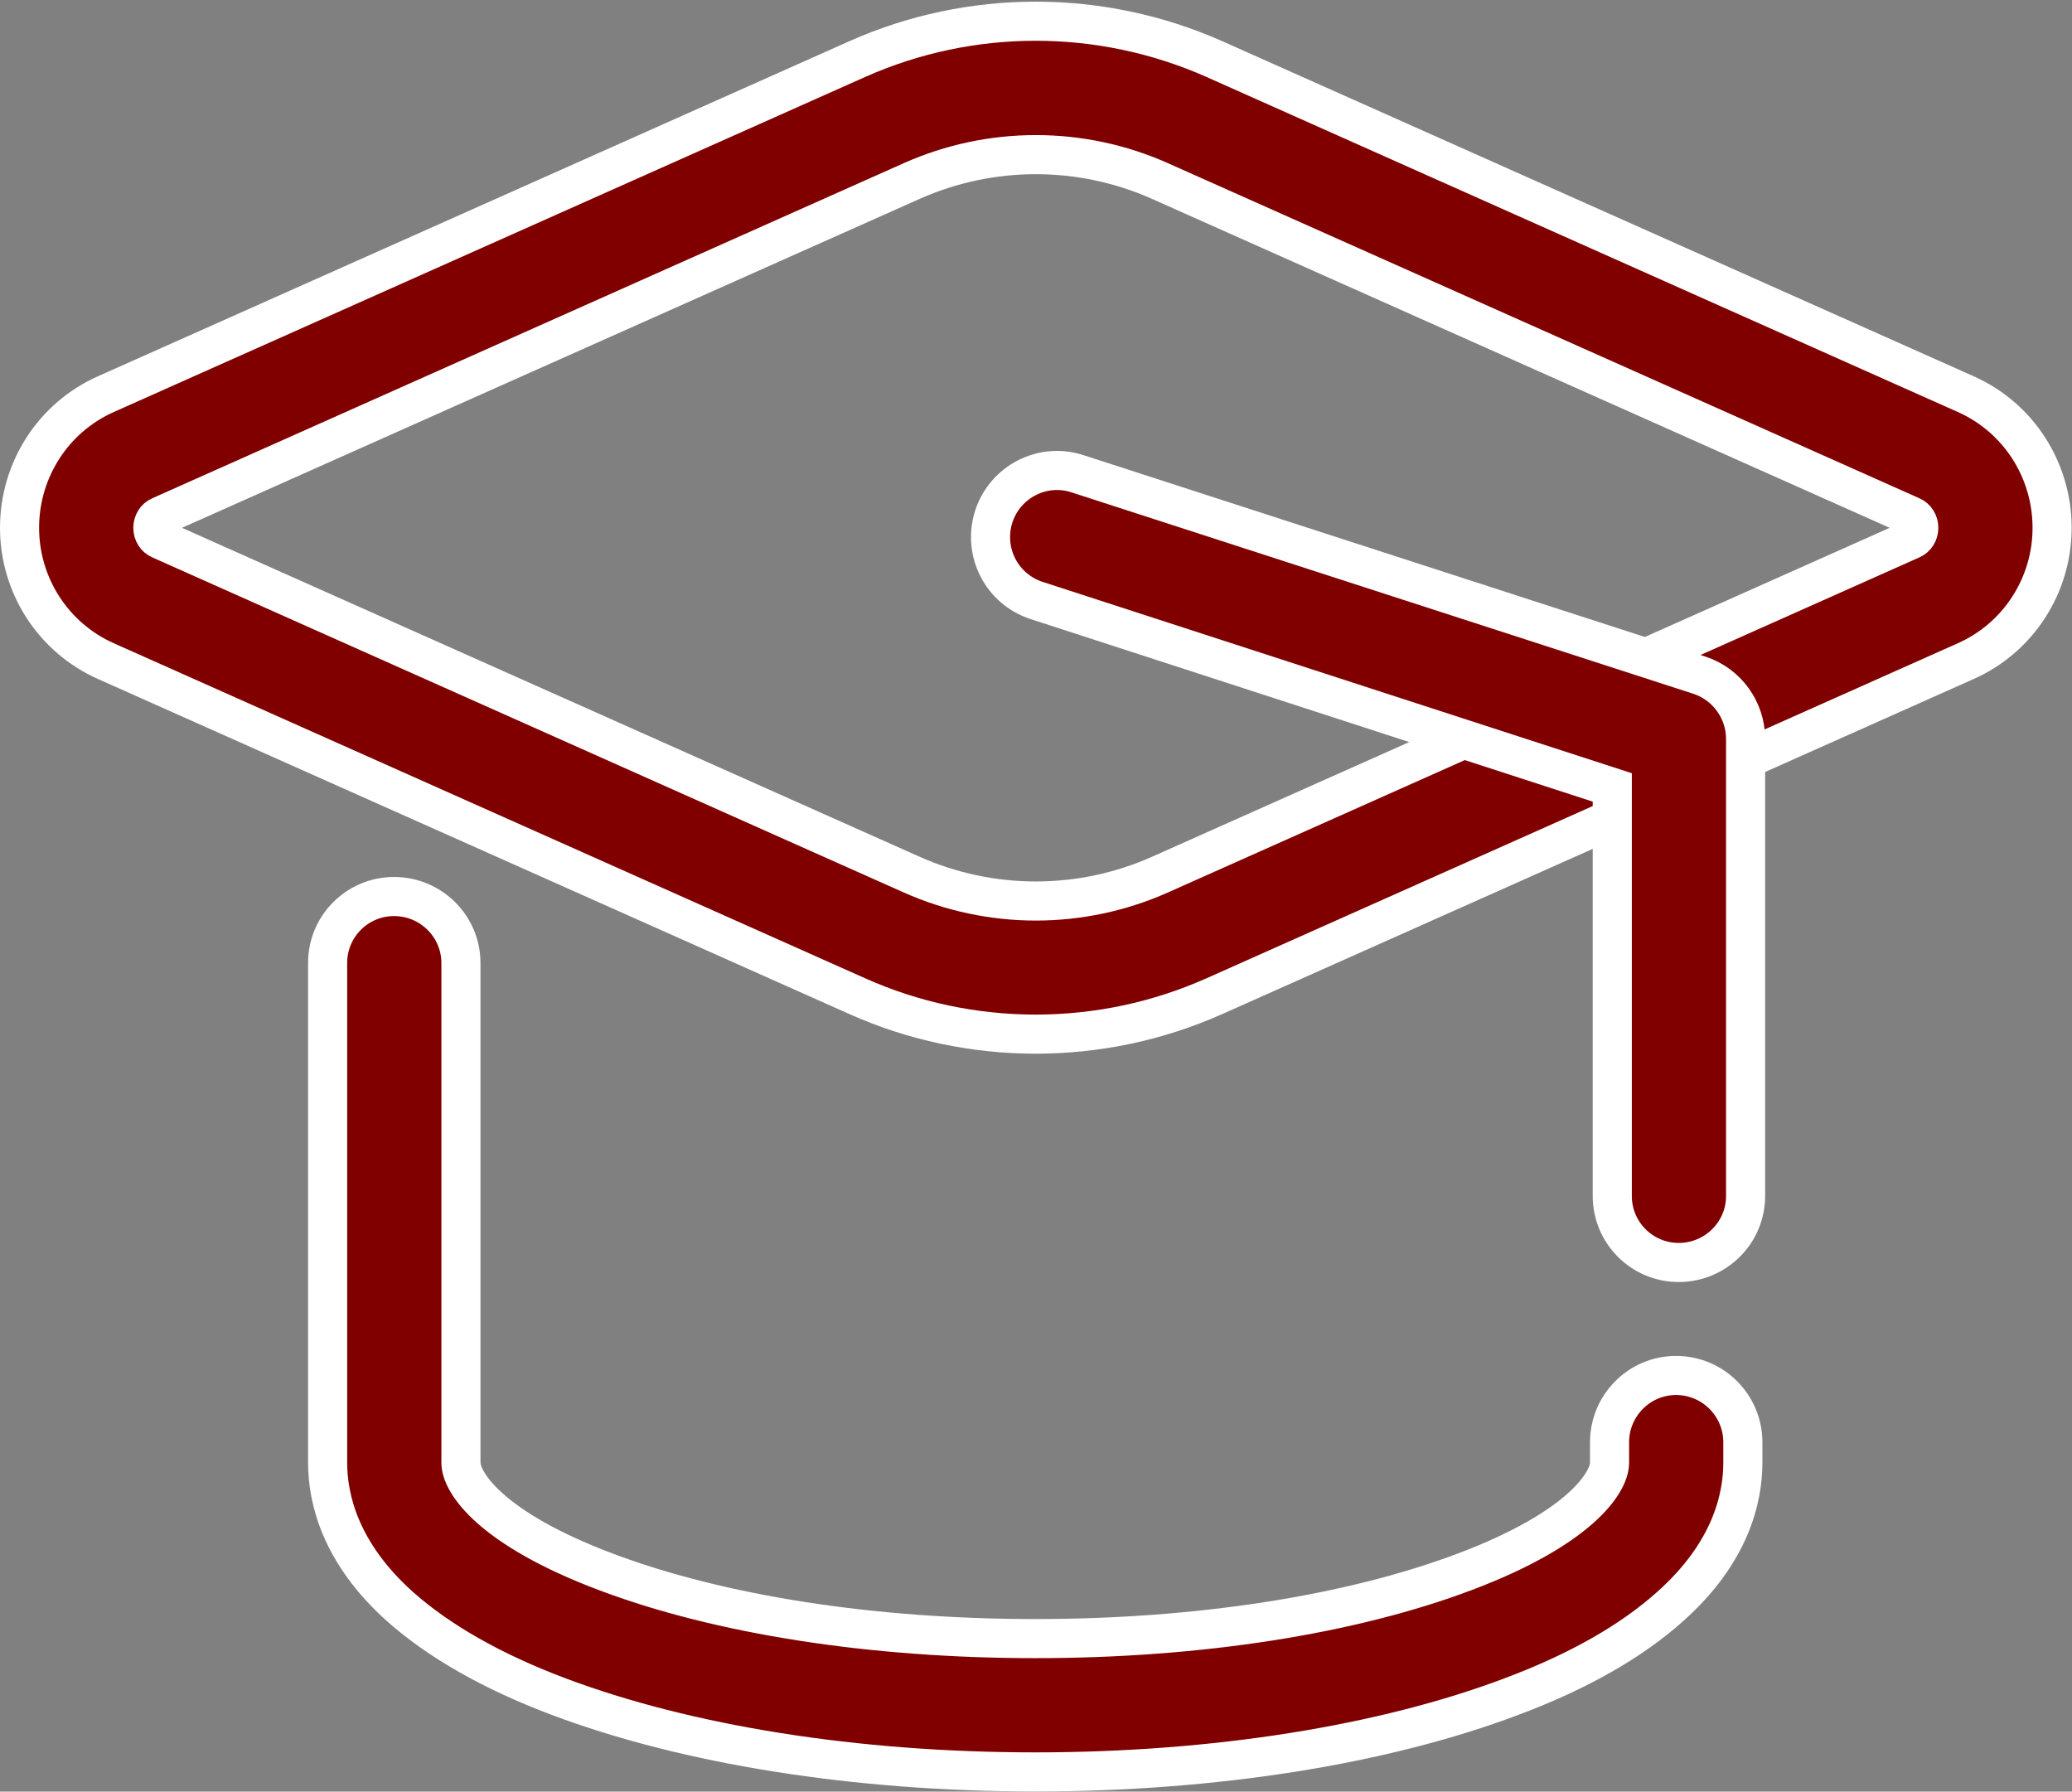 <svg width="52.999" height="45.823" viewBox="0 0 52.999 45.823" fill="none" xmlns="http://www.w3.org/2000/svg" xmlns:xlink="http://www.w3.org/1999/xlink">
	<rect x="0" y="0" width="52.999" height="45.823" fill="#808080" stroke="none"/>
	<desc>
			Created with Pixso.
	</desc>
	<defs/>
	<g style="mix-blend-mode:normal">
		<path id="路径 602" d="M26.49 26.45C24.92 26.45 23.36 26.12 21.93 25.48L2.71 16.91C1.36 16.31 0.5 14.97 0.5 13.5C0.5 12.02 1.36 10.68 2.71 10.08L21.93 1.51C24.83 0.22 28.15 0.22 31.06 1.51L50.28 10.08C51.63 10.68 52.49 12.02 52.49 13.5C52.49 14.97 51.63 16.31 50.28 16.91L31.06 25.48C29.62 26.12 28.07 26.45 26.49 26.45ZM23.32 22.37C25.34 23.27 27.65 23.27 29.67 22.37L48.89 13.8C49.01 13.75 49.08 13.63 49.08 13.5C49.08 13.37 49.01 13.25 48.89 13.2L29.67 4.63C27.65 3.73 25.34 3.73 23.32 4.63L4.1 13.2C3.98 13.25 3.91 13.37 3.91 13.5C3.91 13.63 3.98 13.75 4.1 13.8L23.32 22.37Z" fill="#800000" fill-opacity="1" fill-rule="nonzero"/>
		<path id="路径 602" d="M21.93 25.48L2.71 16.91C1.36 16.31 0.5 14.97 0.5 13.5C0.5 12.02 1.36 10.68 2.71 10.08L21.93 1.51C24.83 0.22 28.15 0.22 31.06 1.51L50.28 10.08C51.63 10.68 52.49 12.02 52.49 13.5C52.49 14.97 51.63 16.31 50.28 16.91L31.06 25.48C29.62 26.12 28.07 26.45 26.49 26.45C24.92 26.45 23.36 26.12 21.93 25.48ZM29.67 22.37L48.89 13.8C49.01 13.75 49.08 13.63 49.08 13.5C49.08 13.37 49.01 13.25 48.89 13.2L29.67 4.63C27.65 3.73 25.34 3.73 23.32 4.63L4.1 13.2C3.98 13.25 3.91 13.37 3.91 13.5C3.91 13.63 3.98 13.75 4.1 13.8L23.32 22.37C25.34 23.27 27.65 23.27 29.67 22.37Z" stroke="#FFFFFF" stroke-opacity="1" stroke-width="1"/>
	</g>
	<g style="mix-blend-mode:normal">
		<path id="路径 603" d="M42.94 32.29C42 32.29 41.24 31.53 41.24 30.59L41.24 20.14L26.52 15.36C25.62 15.07 25.13 14.11 25.42 13.21C25.71 12.32 26.67 11.82 27.57 12.12L43.47 17.27C44.17 17.5 44.65 18.16 44.65 18.9L44.65 30.59C44.65 31.53 43.88 32.29 42.94 32.29ZM26.48 45.32C21.89 45.32 17.57 44.63 14.28 43.39C12.58 42.75 11.22 41.97 10.23 41.09C8.7 39.72 8.38 38.33 8.38 37.41L8.38 24.63C8.38 23.69 9.14 22.93 10.08 22.93C11.02 22.93 11.79 23.69 11.79 24.63L11.79 37.41C11.79 37.93 12.57 39.1 15.49 40.2C18.4 41.3 22.3 41.91 26.48 41.91C30.66 41.91 34.56 41.3 37.47 40.2C40.39 39.1 41.17 37.93 41.17 37.41L41.17 36.89C41.17 35.95 41.93 35.18 42.87 35.18C43.82 35.18 44.58 35.95 44.58 36.89L44.58 37.41C44.58 38.33 44.26 39.72 42.72 41.09C41.74 41.97 40.38 42.75 38.67 43.39C35.39 44.63 31.06 45.32 26.48 45.32Z" fill="#800000" fill-opacity="1" fill-rule="nonzero"/>
		<path id="路径 603" d="M41.24 30.59L41.24 20.14L26.52 15.36C25.62 15.07 25.13 14.11 25.42 13.21C25.71 12.32 26.67 11.82 27.57 12.12L43.47 17.27C44.17 17.5 44.65 18.16 44.65 18.9L44.65 30.59C44.65 31.53 43.88 32.29 42.94 32.29C42 32.29 41.24 31.53 41.24 30.59ZM14.28 43.39C12.58 42.75 11.22 41.97 10.23 41.09C8.7 39.72 8.38 38.33 8.38 37.41L8.38 24.63C8.38 23.69 9.14 22.93 10.08 22.93C11.02 22.93 11.79 23.69 11.79 24.63L11.79 37.41C11.79 37.93 12.57 39.1 15.49 40.2C18.4 41.3 22.3 41.91 26.48 41.91C30.66 41.91 34.56 41.3 37.47 40.2C40.39 39.1 41.17 37.93 41.17 37.41L41.17 36.89C41.17 35.95 41.93 35.18 42.87 35.18C43.82 35.18 44.58 35.95 44.58 36.89L44.58 37.41C44.58 38.33 44.26 39.72 42.72 41.09C41.74 41.97 40.38 42.75 38.67 43.39C35.39 44.63 31.06 45.32 26.48 45.32C21.89 45.32 17.57 44.63 14.28 43.39Z" stroke="#FFFFFF" stroke-opacity="1" stroke-width="1"/>
	</g>
</svg>
